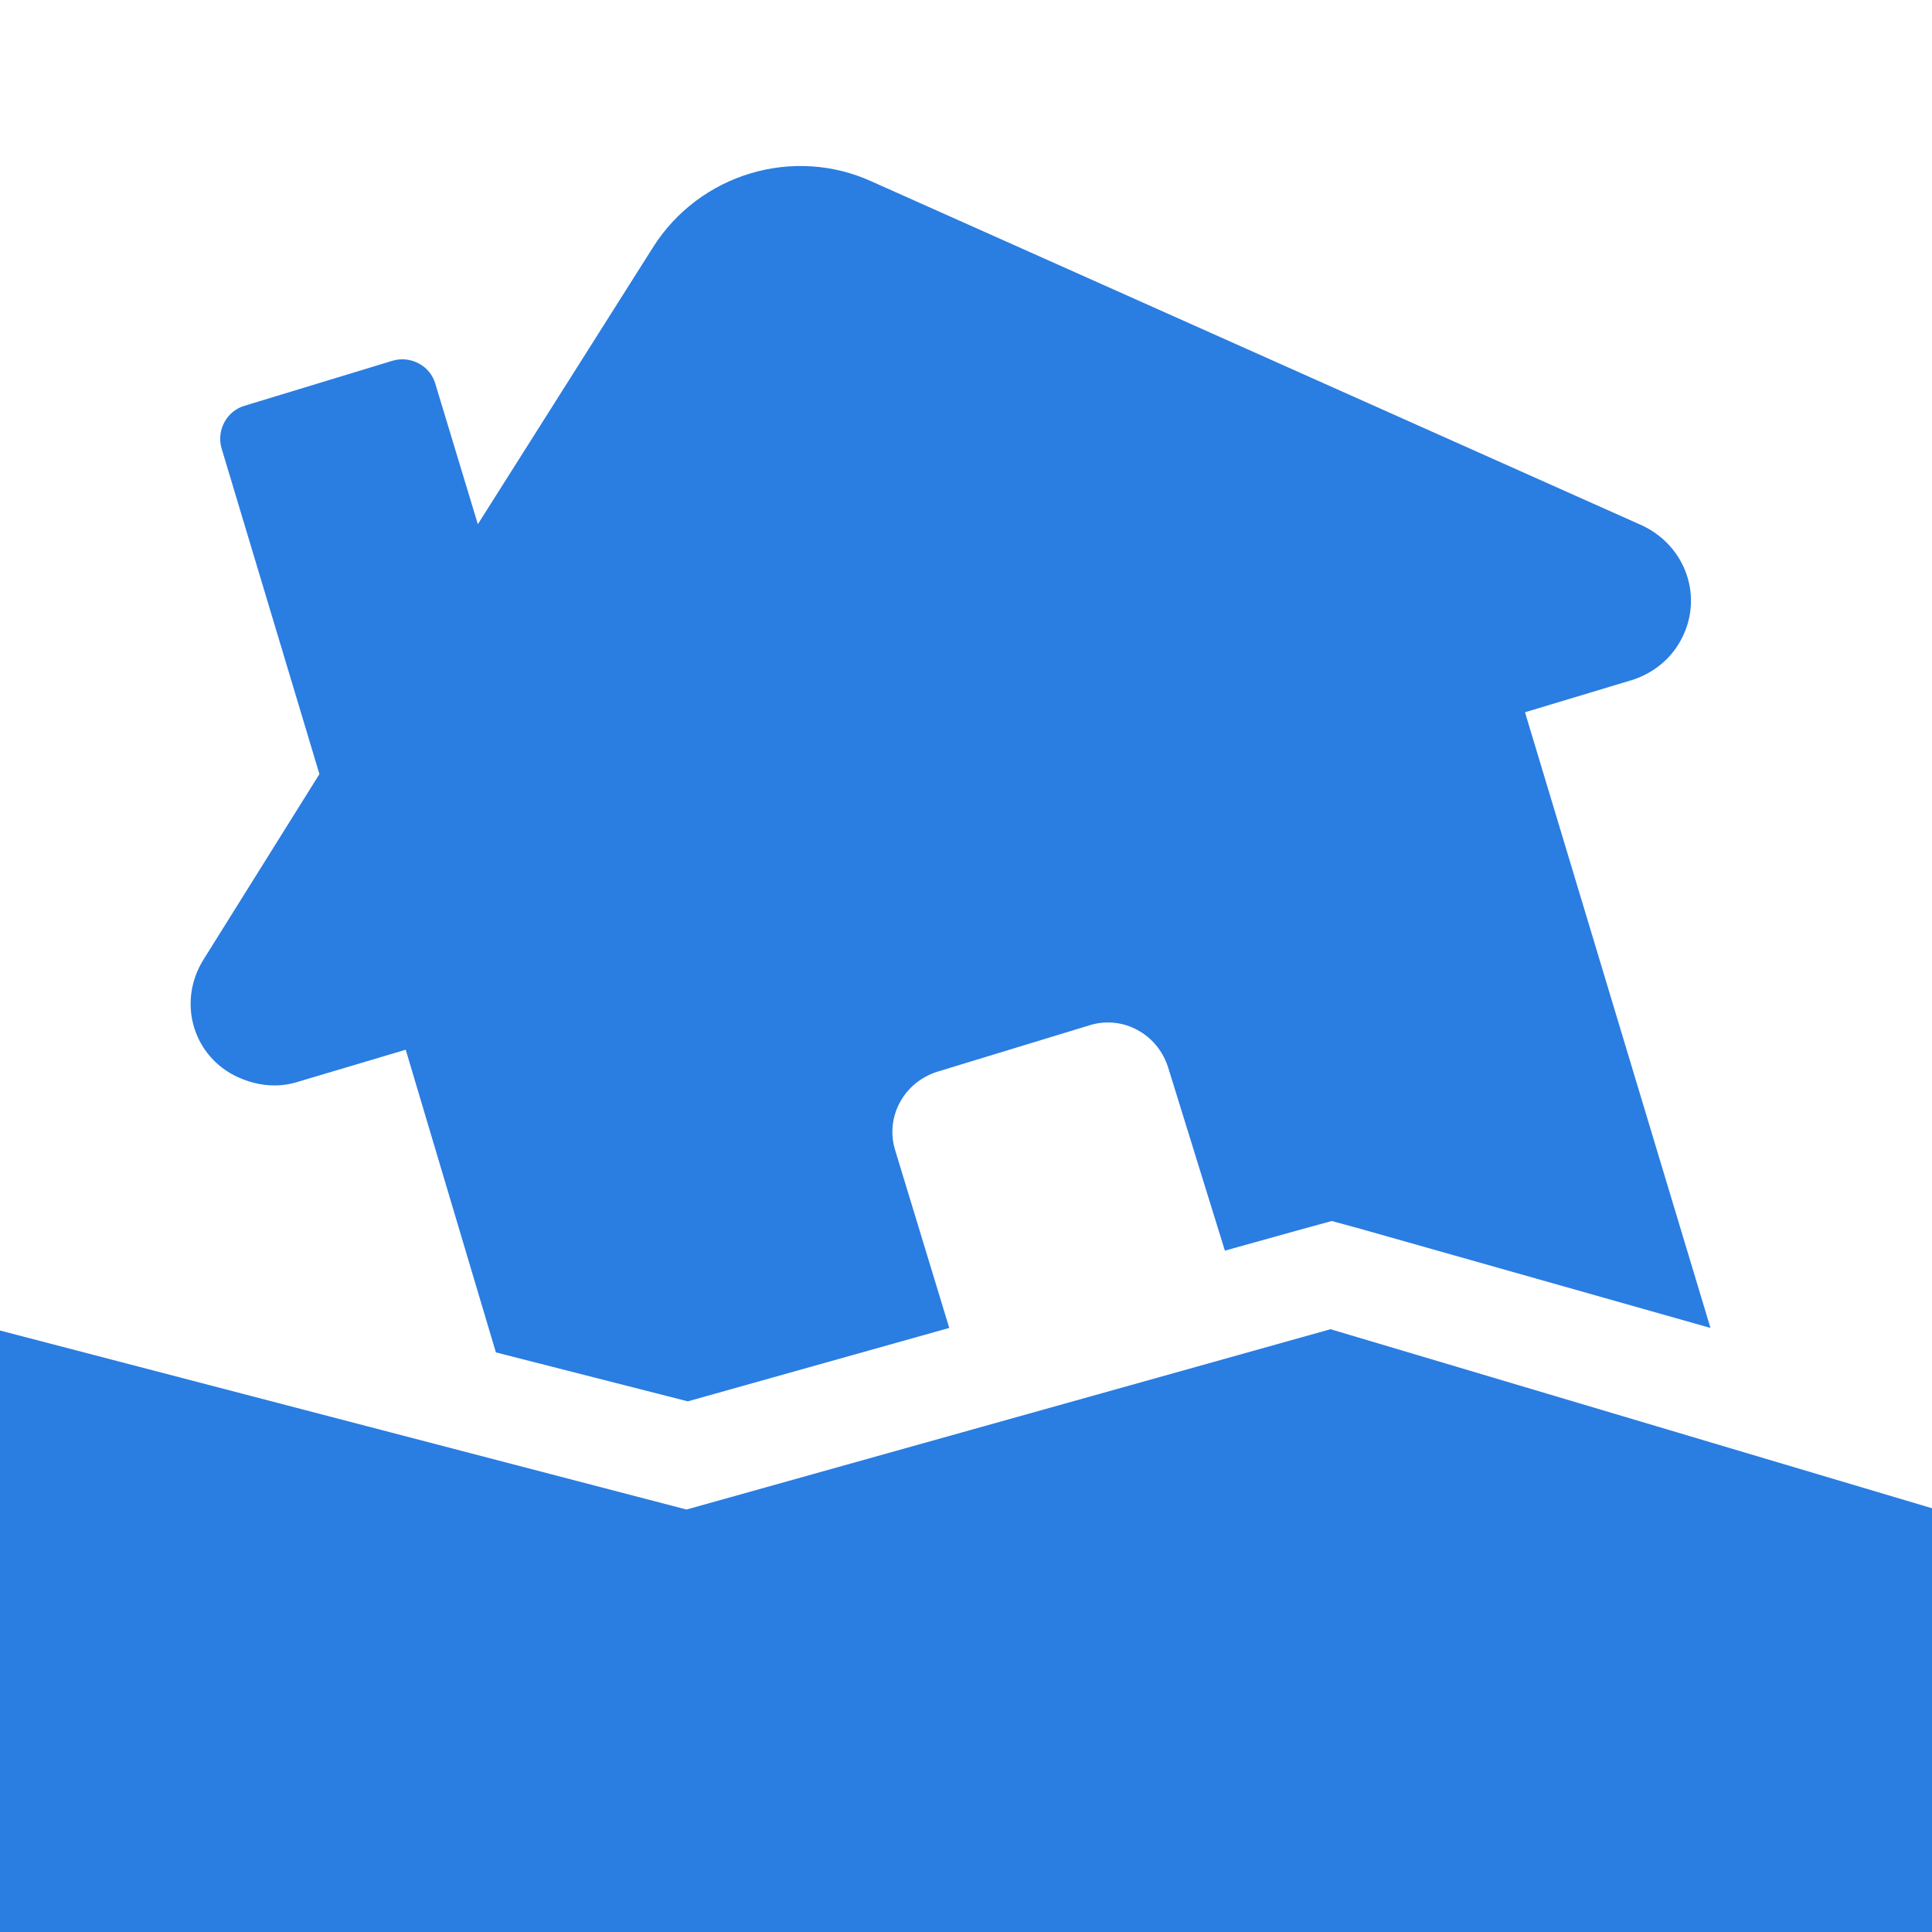 <?xml version="1.0" encoding="utf-8"?>
<!-- Generator: Adobe Illustrator 27.0.0, SVG Export Plug-In . SVG Version: 6.00 Build 0)  -->
<svg version="1.1" id="Layer_1" xmlns="http://www.w3.org/2000/svg" xmlns:xlink="http://www.w3.org/1999/xlink" x="0px" y="0px"
	 viewBox="0 0 150 150" style="enable-background:new 0 0 150 150;" xml:space="preserve">
<style type="text/css">
	.st0{fill:#2A7DE1;}
</style>
<g>
	<path class="st0" d="M103.3,103.2l-50,14L0,103.3V150h77.2H150v-32.9L103.3,103.2z"/>
</g>
<path class="st0" d="M73.7,103.1l-4.2-13.8c-0.8-2.6,0.7-5.3,3.3-6.1l11.8-3.6c2.6-0.8,5.3,0.7,6.1,3.3l4.4,14.2l6.1-1.7l2.2-0.6
	l2.2,0.6l27.2,7.7l-14.4-47.8l8.3-2.5l0,0c1.6-0.5,3-1.6,3.8-3.1c1.8-3.3,0.4-7.3-3-8.9L67.7,14.1c-6.1-2.8-13.4-0.6-17,5.1
	L37.1,40.7l-3.3-10.9c-0.4-1.4-1.9-2.2-3.3-1.8L19,31.5c-1.4,0.4-2.2,1.9-1.8,3.3l7.6,25.3l-9,14.4c-2,3.2-0.9,7.3,2.4,9
	c1.6,0.8,3.3,1,4.9,0.5l0,0l8.4-2.5l7,23.5l14.9,3.8L73.7,103.1z"/>
</svg>
